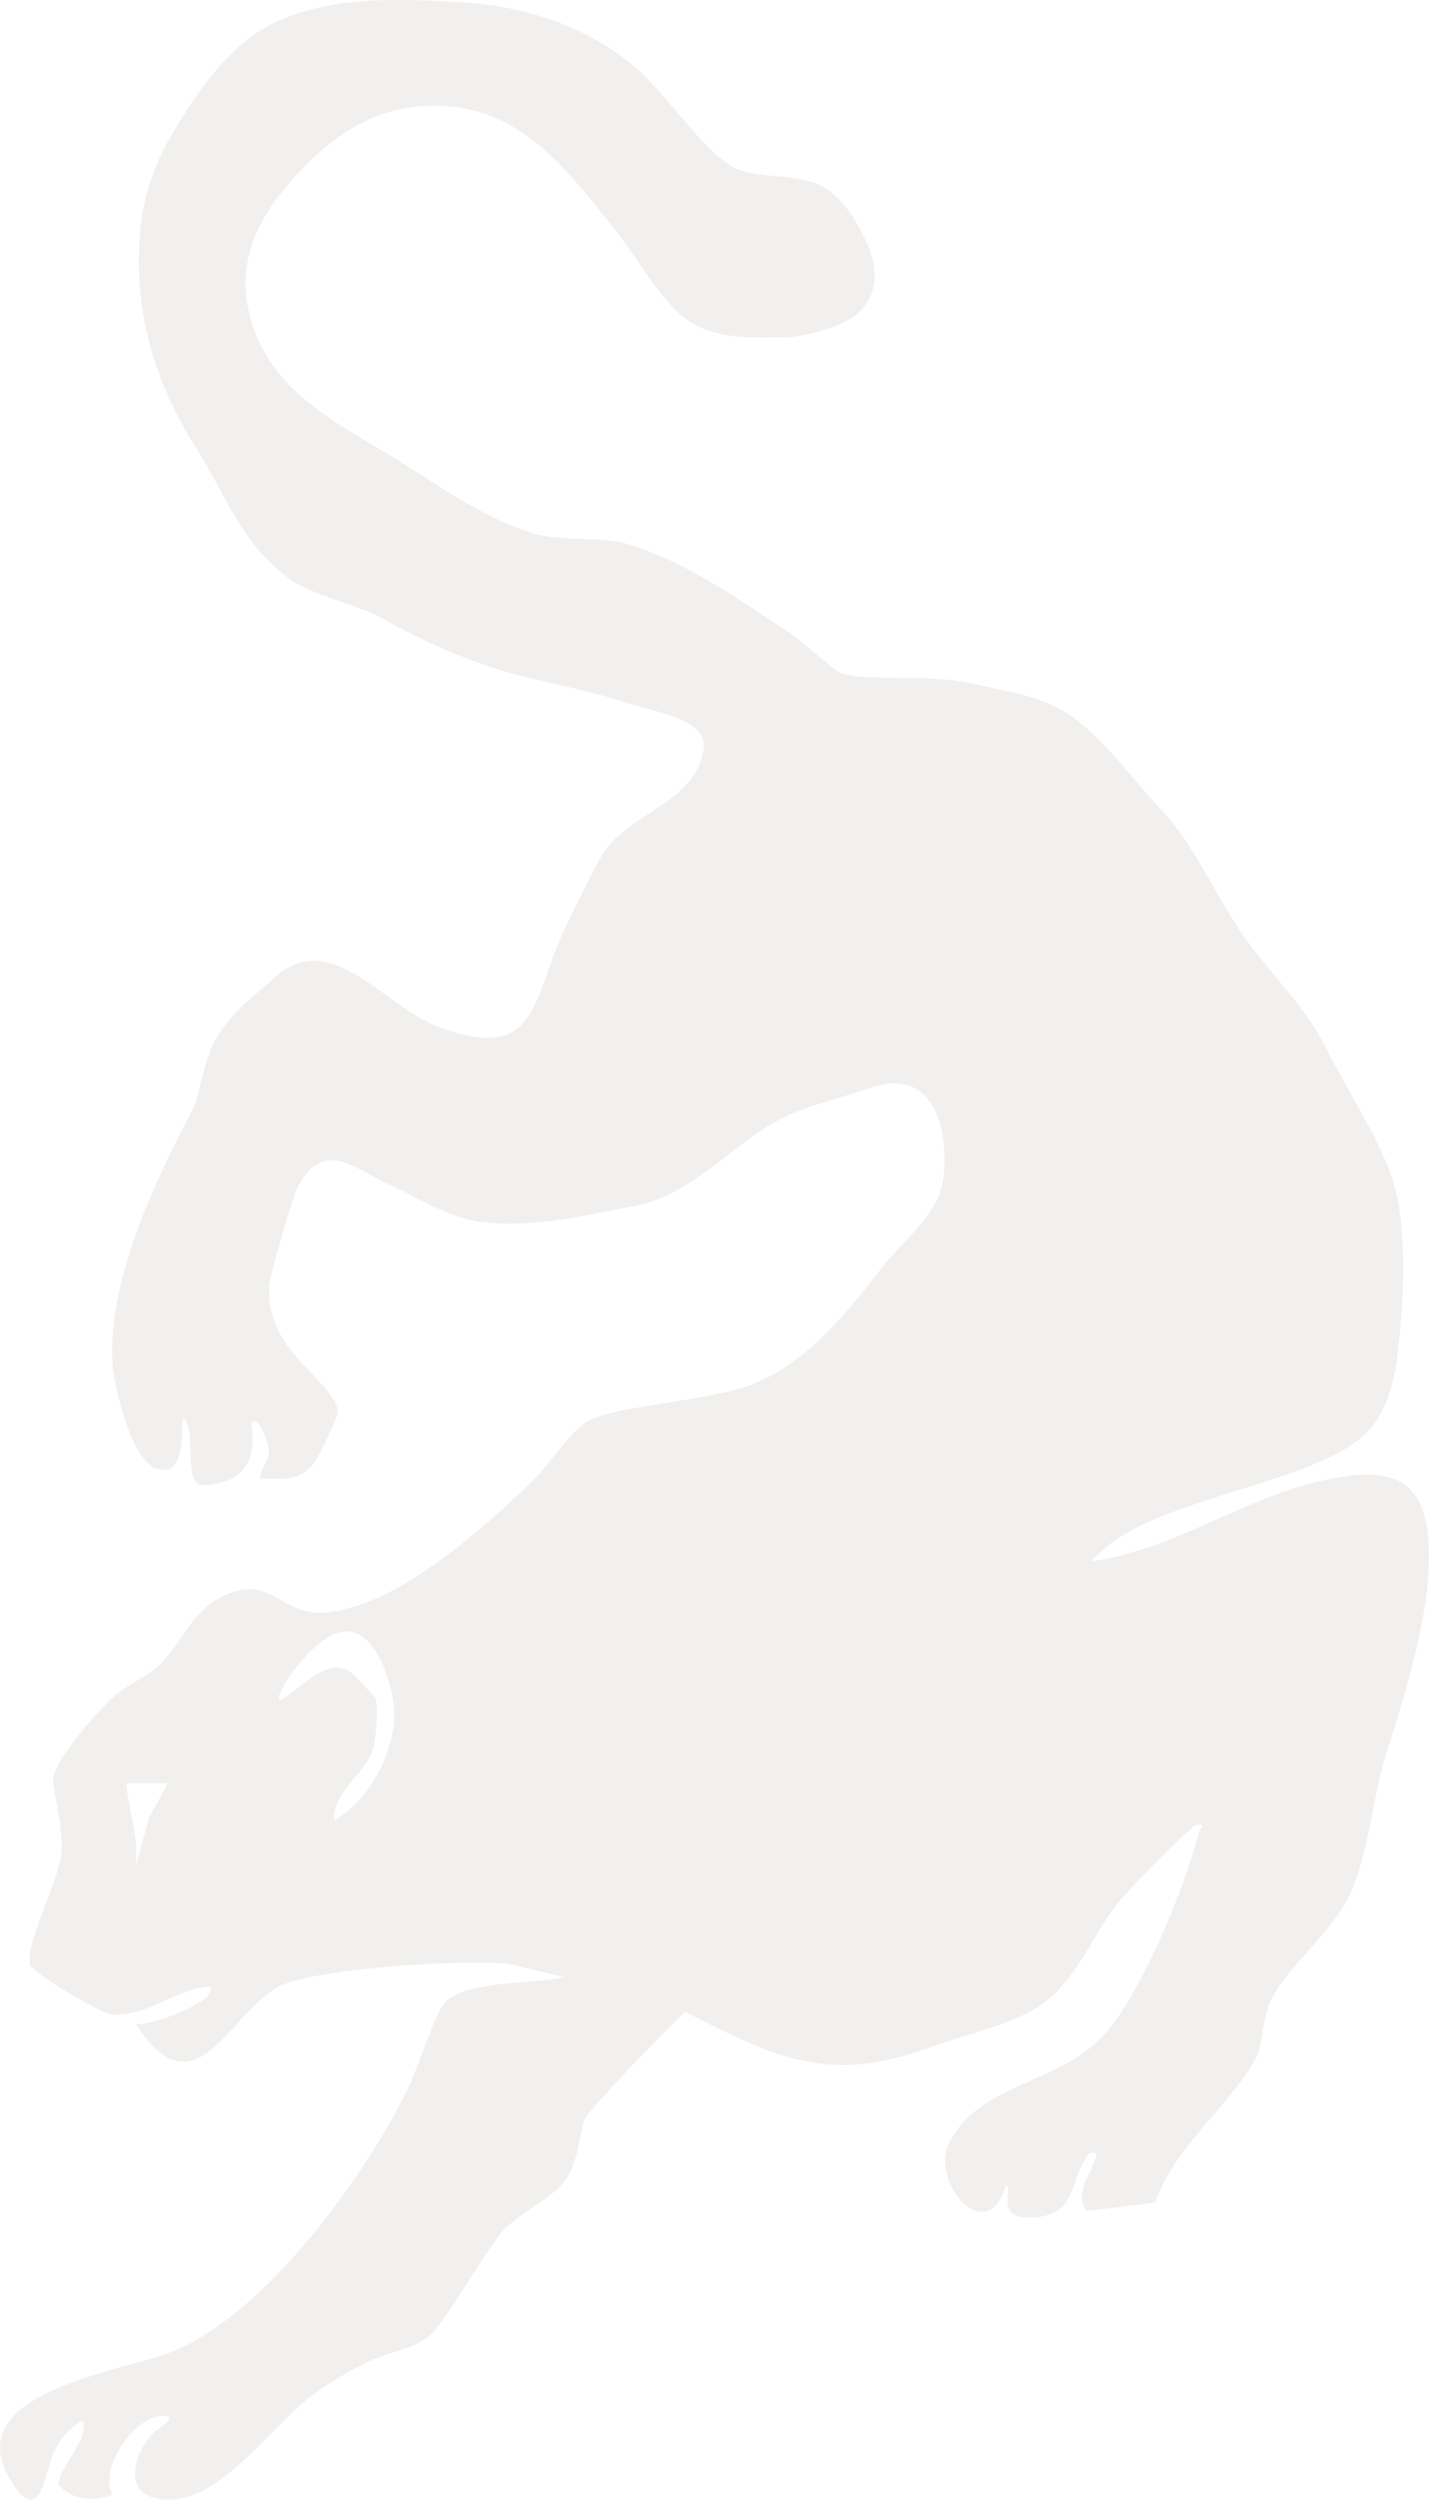 <svg xmlns="http://www.w3.org/2000/svg" width="267" height="467" fill="none"><path fill="#BAB6B0" d="M73.648 321.47c-.555 6.891-5.032 15.228-11.196 18.566-.268-5.668 6.014-8.487 7.351-13.786.489-1.942.874-7.175.415-8.9-.088-.332-4.403-4.805-4.688-4.997-4.483-3.028-9.301 3.138-13.013 5.236-2.534.793 5.98-12.681 12.062-12.843 6.28-.165 9.464 11.807 9.069 16.724Zm-45.78 18.07-2.517 9.124c.669-5.349-1.343-10.285-1.734-15.529h7.761l-3.51 6.405Zm217.814-62.625c-14.024 3.468-27.079 12.781-41.737 14.774 10.41-12.729 44.796-14.01 53.006-25.943 2.216-3.219 3.464-7.309 4.046-11.783 1.367-10.485 1.836-23.025-.191-31.451-1.914-7.954-8.363-17.471-13.351-27.307-3.822-7.538-10.296-13.357-15.413-20.816-5.172-7.536-9.002-16.706-15.046-23.107-6.088-6.447-11.078-13.791-17.588-18.004-5.349-3.461-12.184-4.238-17.53-5.521-8.13-1.953-19.417-.373-24.779-1.968-.855-.253-7.604-6.287-9.644-7.617-8.712-5.67-18.504-12.821-29.506-16.33-5.982-1.91-12.876-.411-18.87-2.365-9.705-3.163-17.946-9.39-26.09-14.322-9.77-5.916-20.984-11.523-25.381-23.215-4.865-12.934 1.287-22.446 8.702-30.227 5.874-6.167 13.34-11.614 23.8-11.962 16.715-.559 25.621 11.694 34.908 23.303 4.14 5.17 8.068 12.741 13.083 16.467 5.014 3.727 11.117 3.606 18.458 3.503 3.695-.052 11.306-2.057 13.952-4.68 4.022-3.987 3.365-9.113 1.046-13.84-2.093-4.272-4.847-8.703-9.524-10.375-4.934-1.76-11.837-.708-15.675-3.259-6.093-4.05-11.994-13.615-18.289-18.82C109.389 4.873 97.953 1.083 86.103.42 73.12-.3 59.713-.862 48.817 5.595 41.59 9.877 35.429 19.26 31.376 26.451c-2.823 5.011-4.659 10.706-5.202 17.05-1.26 14.72 2.867 28.236 10.331 39.975 6.113 9.613 8.412 17.975 17.871 24.894 3.474 2.541 13.142 4.94 16.86 7.059 6.87 3.92 14.062 7.093 21.224 9.423 7.576 2.468 16.18 3.648 23.956 6.256 5.703 1.909 16.095 3.109 15.038 9.102-1.781 10.084-14.576 11.76-19.116 19.776-2.356 4.159-4.447 8.592-6.631 13.147-6.44 13.43-4.862 25.872-24.013 18.599-5.093-1.932-10.147-6.69-15.252-9.675-5.106-2.986-10.262-4.195-15.555.971-2.476 2.419-7.365 5.383-10.772 11.432-1.98 3.52-2.927 10.601-4.005 12.627-7.083 13.311-16.207 32.598-15.063 47.916.322 4.306 3.88 19.52 9.046 19.518 5.113 1.03 3.437-9.586 4.31-9.591 2.37 2.805-.136 11.167 2.972 12.506 7.697-.037 10.822-4.169 9.542-11.628 1.457-1.804 3.224 4.252 3.293 4.962.236 2.438-1.614 3.211-1.566 5.386 4.32.113 7.45.7 10.219-3.146.783-1.092 4.353-8.33 4.267-9.235-.575-5.946-13.54-10.994-12.808-23.463.143-2.424 4.303-16.662 5.423-18.761 4.965-9.281 11.097-2.711 17.07-.219 4.35 1.814 10.544 6.167 17.335 6.985 10.024 1.207 21.158-1.732 28.027-2.939 9.813-1.723 17.004-9.598 24.426-14.472 6.263-4.112 12.82-5.196 19.942-7.666 11.479-3.98 14.695 6.784 13.781 16.374-.685 7.197-7.331 11.722-11.724 17.41-7.324 9.475-14.861 18.561-25.552 22.121-7.562 2.514-24.223 3.598-29.083 6.294-3.444 1.912-7.631 8.561-10.832 11.606-9.282 8.822-25.51 23.584-38.83 24.204-8.137.375-9.958-7.603-19.17-2.817-5.163 2.678-7.423 8.668-11.012 12.291-2.379 2.4-6.054 3.842-8.644 6.027-2.997 2.527-10.945 11.732-11.522 15.269-.339 2.081 2.083 9.278 1.489 14.398-.62 5.321-6.874 17.048-5.813 20.629.445 1.504 12.847 8.907 15.036 9.21 6.262.87 12.168-4.727 18.47-5.144 2.194 2.6-11.739 7.717-13.795 6.914 11.714 18.353 18.018-4.071 28.268-7.549 8.646-2.934 31.863-4.328 41.175-3.667l10.792 2.566c-5.403 1.256-18.61.529-22.456 4.729-1.862 2.033-5.227 12.754-6.996 16.306-3.877 7.787-9.909 17.432-17.024 26.221-7.987 9.866-17.343 18.658-26.553 22.543-9.326 3.936-41.825 7.64-29.988 25.079 5.356 7.892 5.725-3.339 8.093-7.276 1.322-2.192 2.44-3.519 4.77-4.722 1.691 3.048-5.392 9.903-4.345 12.12 2.759 2.778 6.469 3.07 9.933 1.65-2.6-4.968 4.01-14.364 9.05-14.679 4.143-.258-1.05 2.746-1.292 3.003-4.358 4.681-5.825 12.276 2.192 12.63 10.043.439 18.974-12.853 26.76-19.022 3.248-2.574 6.837-4.572 10.309-6.391 3.874-2.032 8.785-2.655 11.726-4.795 3.03-2.21 7.478-10.83 13.319-18.914 3.078-4.262 9.701-6.631 12.544-10.588 3.093-4.306 2.353-10.11 4.299-12.4 5.678-6.679 11.872-12.865 18.083-19.039 7.729 3.927 13.999 7.103 20.332 8.735 7.636 1.967 15.362 1.689 25.856-2.219 7.311-2.724 16.325-4.312 21.833-8.935 6.189-5.196 8.717-13.599 14.302-19.58 4.149-4.446 8.377-8.87 13.043-12.925 2.255-.168.907.341.619 1.484-2.562 10.141-10.705 29.947-17.598 37.64-8.395 9.374-24.178 9.262-29.254 20.789-3.061 6.956 7.192 19.366 10.847 7.398 1.502.057-2.236 6.175 4.297 6.057 9.339-.17 6.965-6.307 11.245-12.081 1.808-.283 1.45.413.916 1.782-1.081 2.758-3.652 6.056-1.395 9.067l12.778-1.561c3.68-10.515 13.247-17.306 18.657-26.653 1.828-3.161.963-6.958 3.12-11.417 2.924-6.039 11.953-12.914 14.987-20.312 3.494-8.521 3.884-17.82 6.719-26.459 4.184-12.742 7.182-24.636 7.609-32.793.899-17.193-5.339-20.863-21.234-16.933Z" opacity=".2"/></svg>